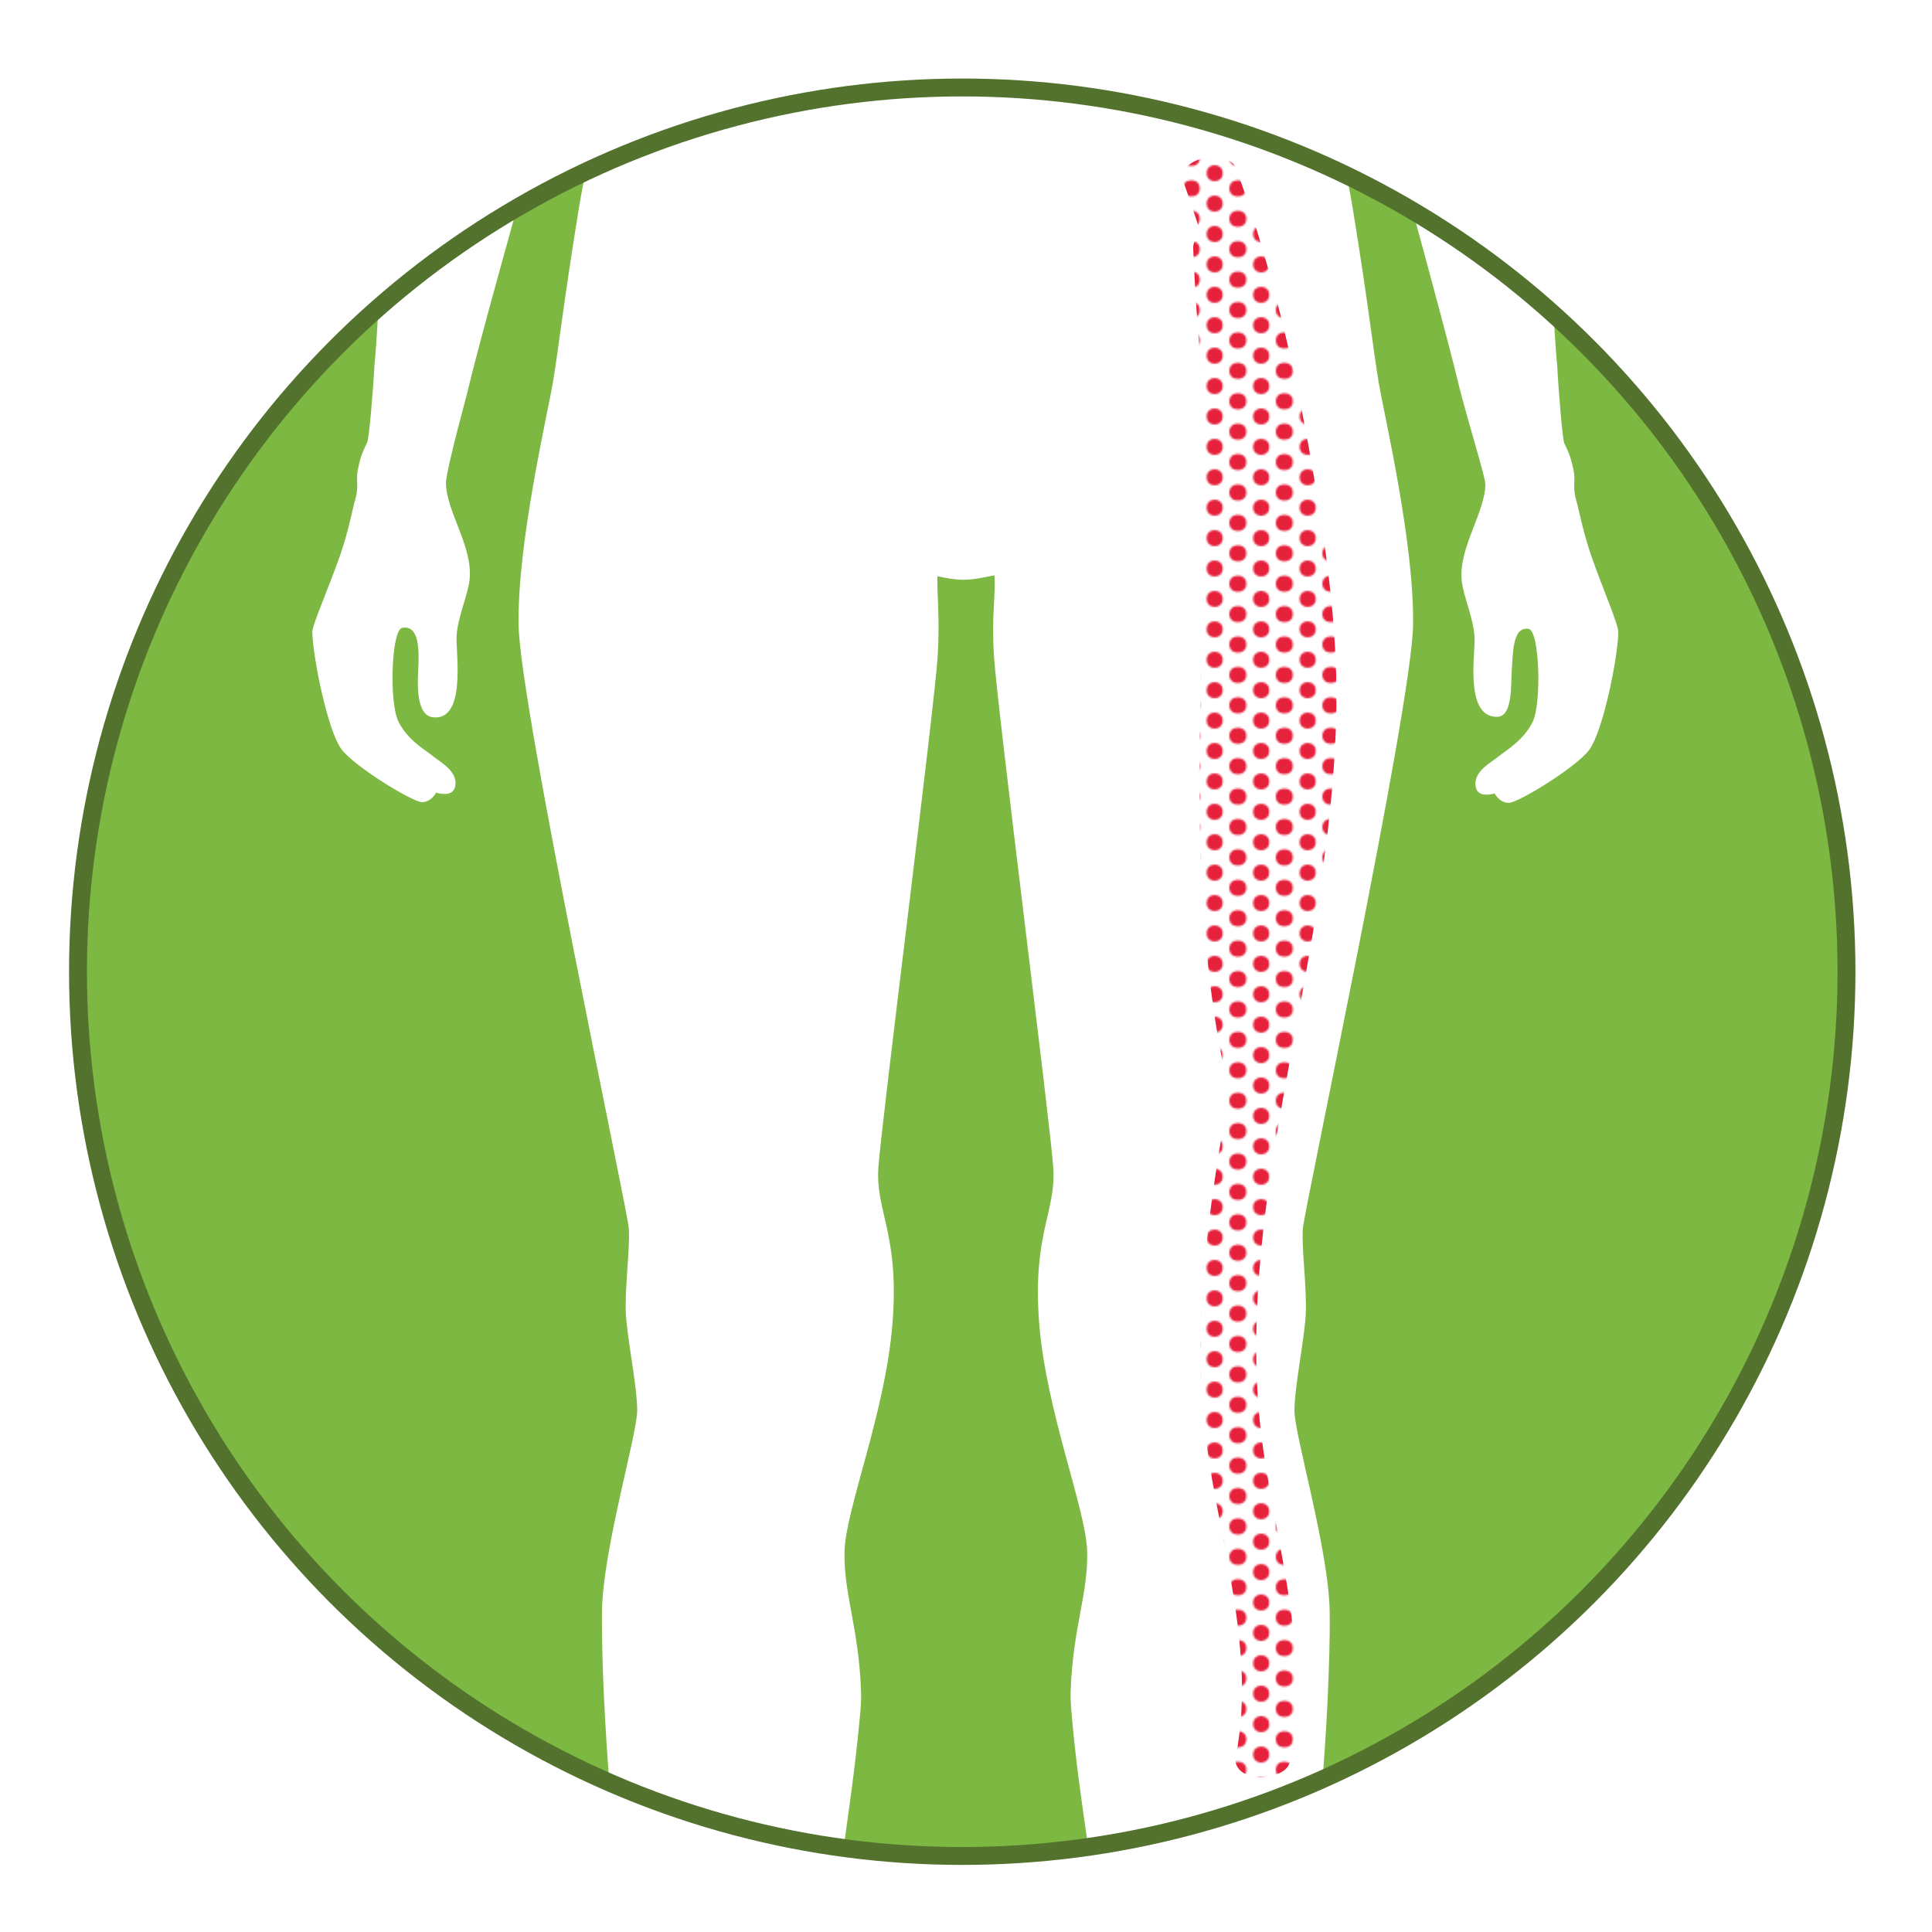 <?xml version="1.0" encoding="utf-8"?>
<!-- Generator: Adobe Illustrator 27.0.0, SVG Export Plug-In . SVG Version: 6.00 Build 0)  -->
<svg version="1.1" id="Layer_1" xmlns="http://www.w3.org/2000/svg" xmlns:xlink="http://www.w3.org/1999/xlink" x="0px" y="0px"
	 viewBox="0 0 1080 1080" style="enable-background:new 0 0 1080 1080;" xml:space="preserve">
<style type="text/css">
	.st0{fill:none;}
	.st1{fill:#E5213B;}
	.st2{clip-path:url(#SVGID_00000053545543594210719360000012519020569563733909_);fill:#FFFFFF;}
	.st3{fill:url(#SVGID_00000111877147364930368950000012810357425705196463_);}
</style>
<pattern  y="1080" width="25.5" height="17" patternUnits="userSpaceOnUse" id="Dot_Pattern_2" viewBox="4.5 -21.5 25.5 17" style="overflow:visible;">
	<g>
		<rect x="4.5" y="-21.5" class="st0" width="25.5" height="17"/>
		<circle class="st1" cx="30" cy="-4.5" r="4.5"/>
		<circle class="st1" cx="4.5" cy="-4.5" r="4.5"/>
		<circle class="st1" cx="30" cy="-21.5" r="4.5"/>
		<circle class="st1" cx="17.3" cy="-13" r="4.5"/>
		<circle class="st1" cx="4.5" cy="-21.5" r="4.5"/>
	</g>
</pattern>
<g id="Image">
</g>
<g id="B__x26__W_Overlay">
</g>
<g id="Lighten_Overlay">
</g>
<g id="Gradient_Overlay">
</g>
<g id="Text">
</g>
<g>
	<g>
		<defs>
			<circle id="SVGID_1_" cx="537.9" cy="543.2" r="494.3"/>
		</defs>
		<use xlink:href="#SVGID_1_"  style="overflow:visible;fill:#7DB842;"/>
		<clipPath id="SVGID_00000075859454660431324150000016450768341822794648_">
			<use xlink:href="#SVGID_1_"  style="overflow:visible;"/>
		</clipPath>
		<path style="clip-path:url(#SVGID_00000075859454660431324150000016450768341822794648_);fill:#FFFFFF;" d="M889.4,310.3
			c-4.6-13.3-7-26.4-8.1-30c-2.6-8.6-0.2-11.2-1.8-18.1c-1.2-5-1.6-7.5-5.1-14.5c-0.8-1.7-3-26-3.9-43.2c-4-39-9.2-227-15.6-261.2
			c-6.6-35.9-18.7-63.3-24.1-87.5c-0.3-1.1-0.5-2.2-0.7-3.3c-0.1-0.6-0.3-1.3-0.4-1.9c-0.4-1.9-0.7-3.8-0.9-5.8
			c-0.3-2.1-0.5-4.3-0.7-6.4v0c-0.2-2.4-0.4-4.9-0.5-7.5c-0.2-2.8-0.2-5.7-0.3-8.7c-0.1-3.3-0.1-6.8-0.1-10.5v0c-0.1-3.9,0-8,0-12.3
			c0-4.6,0-9.4,0-14.6v0c0-5.4-0.1-11.1-0.2-17.2c-0.1-5.9-0.3-12.1-0.6-18.8c0-0.3,0-0.6-0.1-0.9v0c-0.2-5.4-0.8-12.4-1.4-20.5v0
			c-0.6-7.7-1.3-16.3-1.8-25.5v0c-0.7-12.5-1.1-26-0.7-39.1c0.1-3.8,0.3-7.5,0.6-11.2c2.8-36.1-1.2-113-29.2-151.4
			c-15.3-20.9-52.9-28.3-90.1-38.2c-37.1-9.8-79.7-23.2-91.8-43.5c-2.8-4.8-10.3-27-10.5-44.3c0,0,0,0,0,0c1.3-1.1,2.5-2.3,3.7-3.5
			c12.8-13.1,20.5-34.2,24.2-47.3c12.1-0.9,9.6-22,11.4-27.3c1.7-5.4,14.6-35.4,9.2-41.1c-3.6-3.9-7.6,0.2-7.6,0.2s6.7-57-6.1-90.2
			c-10-25.9-40.9-61.6-96.6-61.6c0,0,0,0-0.1,0c0,0,0,0-0.1,0c-55.6,0-86.6,35.6-96.6,61.6c-12.8,33.2-6.1,89.7-6.1,89.7
			s-3.5-2.8-6.8,0.6c-6.8,7,6.6,35.5,8.3,40.8c1.7,5.4-0.7,26.4,11.4,27.3c4.2,14.9,14.7,35,28.7,50.1v0c-1.5,16.2-8,39.2-11.3,44.8
			c-12.1,20.3-53.9,33.9-91,43.7c-37.1,9.8-74.8,17.2-90.1,38.2c-28,38.4-31.9,115.3-29.2,151.4c2.8,36.1-2.5,77.7-3.3,97.2
			c-2.2,52.8,1.2,78.7-3.7,103.7c-5,25-17.9,53.3-24.8,90.8c-6.3,34.2-11.5,221.9-15.6,261.1c-0.9,16.8-3.1,41.1-4,42.8
			c-3.5,7.1-4,9.6-5.1,14.6c-1.6,6.9,0.8,9.5-1.8,18.1c-1.1,3.5-3.5,16.7-8.1,30c-6.6,18.9-15.7,39.3-15.7,43.2
			c0,12.3,8.3,55.3,16.4,65.9c7.4,9.7,39.7,29.4,44.9,29.4s7.9-5.3,7.9-5.3s9.1,3.1,10.6-3.3c2-8.6-8.6-13.9-12.5-17.2
			c-4-3.3-14-8.7-19.2-19.3c-5.3-10.6-3.9-51.2,2.1-52.3c9.5-1.8,9.6,12,9,23.5c-0.4,7.9-1.3,25.6,8.4,26.5c17.9,1.8,13-33.5,13-44
			c0-10.6,6.3-23.8,7.3-33c2-18.5-13.2-38.3-13.2-54.1c0-4.3,4.7-23.3,11.6-49.2c15.4-64.6,74.2-260.1,74.2-291.4
			c0-23.3,4.8-61.3,7-85.4c1.4-14.9,14.6-88.7,20.7-138.2c4.1,16.4,6.4,28,7.6,36.9c1.2,8.9,7.6,90.6,9.2,108.3
			c2.4,26.1,11.8,48.6,7,84c-3.4,24.6-19.8,46.5-27.9,63.7c-17.4,37-30.2,87.9-35,117.1c-8.9,54.7-11.4,79-14.6,97.9
			c-3.2,18.9-20,90.1-19.2,135.9c0.8,45.8,60.8,326.1,61.6,337.1c0.8,11-2.4,33.9-1.6,48.2c0.8,14.2,6.3,40.3,6.3,53.7
			c0,13.4-19.5,78.9-19.7,112.9c-0.1,15.6,0.4,31.3,1.1,46.9c0.9,19.1,2.2,38.2,3.7,57.2c1.6,19.7,3.5,39.3,5.6,59
			c2,19,4.2,38,6.5,57c2.1,17.1,4.3,34.2,6.5,51.3c1.8,14,3.7,27.9,5.6,41.9c1.3,9.5,2.6,19.1,3.8,28.7c1.7,13.4,0.3,26.7,0.2,40.2
			c-0.1,30.5-12.9,35.2-29.3,45.8c-15.4,9.9-33.5,21.2-60.9,27c-10.2,2.2-19.2,20.3,2.8,23c11.4,1.4,103.7,8.9,130.3,8.9
			c12.1,0,26.4-2.9,31.1-13.4c5-11.4,4.5-27.6,0.9-48.5c-3-17-0.2-26.9,0-36.9c0.2-12.1-3.8-24.2-3.8-36.3c0-4.9,0.5-9.3,1-14.2
			c0.9-8.3,2.1-16.7,3.2-25c3.8-27,7.9-54,12-81c4.7-31.5,9.5-63,14-94.6c3.5-24.8,7.1-49.7,9.5-74.7c0.6-6.2,1.3-12.5,1-18.7
			c-1.3-35.5-9.9-54.5-9.2-78.2c0.8-23.7,22.9-77.4,26.8-127.1c4-49.7-9.5-62.4-7.9-86.8c1.6-24.5,31.6-259,33.2-286.6
			c1.2-21.1-0.4-32.8-0.2-44.2c4.2,1,10.9,2.1,15.1,2c6.8-0.2,10.8-1.4,16.8-2.5c0.8,12.1-1.7,20.9-0.3,44.7
			c1.6,27.6,31.6,262.1,33.2,286.6c1.6,24.5-11.8,37.1-7.9,86.8c4,49.7,26,103.4,26.8,127.1c0.8,23.7-7.9,42.6-9.2,78.2
			c-0.2,5,0.3,10,0.7,14.9c2.1,24.3,5.6,48.4,9.1,72.5c4.5,31.7,9.4,63.4,14.2,95c4.3,27.9,8.6,55.7,12.6,83.6
			c1.3,9,2.6,17.9,3.6,26.9c2,17.6-3.5,34.2-3.1,51.6c0.2,10,2.9,19.9-0.1,36.9c-3.6,20.9-4.2,37.1,0.9,48.5
			c4.6,10.5,19,13.4,31,13.4c26.7,0,118.9-7.5,130.4-8.9c22-2.8,13-20.8,2.7-23c-27.3-5.8-45.4-17.1-60.9-27
			c-16.4-10.6-29.2-15.3-29.3-45.8c0-5.3-0.2-10.6-0.4-15.9c-0.1-2.6-0.2-5.3-0.3-7.9c-0.3-8.9,0.8-17.4,2-26.2
			c1.6-11.6,3.1-23.2,4.7-34.8c2.1-15.5,4.2-31.1,6.2-46.6c2.3-18.2,4.6-36.4,6.7-54.6c2.3-19.6,4.4-39.2,6.3-58.7
			c1.9-19.7,3.6-39.4,4.9-59.1c1.3-18.5,2.2-37,2.7-55.6c0.2-7.5,0.3-15.1,0.2-22.6c-0.2-34-19.7-99.5-19.7-112.9
			c0-13.4,5.5-39.5,6.3-53.7c0.8-14.2-2.4-37.1-1.6-48.2c0.8-11,60.8-291.3,61.6-337.1c0.8-45.8-16-117-19.2-135.9
			c-3.2-19-5.7-43.2-14.6-97.9c-4.8-29.3-17.6-80.1-35-117.1c-8.1-17.2-24.5-39.1-27.9-63.7c-4.9-35.4,4.6-60.2,7-86.3
			c0.1-1.1,0.2-2.4,0.3-3.8c0.2-1.9,0.3-4.1,0.5-6.5c0.2-2,0.4-4.3,0.5-6.6c0.2-2.2,0.4-4.5,0.6-6.8c0.2-2.3,0.4-4.6,0.6-7.1
			c0.2-2.3,0.4-4.8,0.6-7.2c0.2-2.5,0.4-5,0.6-7.6c0.2-2.6,0.4-5.2,0.7-7.9c0.2-2.8,0.4-5.5,0.7-8.2c0.2-2.9,0.5-5.8,0.7-8.6
			c0.3-3.1,0.5-6.1,0.8-9c0.3-3.4,0.6-6.6,0.9-9.6c0.4-3.7,0.7-7.1,1-10.1c0,0,0,0,0,0c0.3-2.7,0.6-4.9,0.9-6.8
			c0.2-1.2,0.4-2.3,0.5-3.5c0.6-3.3,1.3-6.7,2-10.1c0.8-3.4,1.6-6.8,2.5-10.1c0,0,0,0,0,0c0.9-3.6,1.9-7.1,2.8-10.4
			c1.5-5.5,2.8-10.2,3.3-13.4c0.2,1.9,0.5,3.8,0.7,5.8c0,0,0,0,0,0c1,8.6,2.2,18.2,3.4,28.1c0,0,0,0.1,0,0.1
			c0.7,6.5,1.5,13.2,2.3,19.8v0c0.6,5.3,1.2,10.6,1.8,15.8c0,0,0,0,0,0c0.5,4.6,1.1,9.1,1.6,13.5v0c0.5,4,0.9,8,1.4,11.9v0
			c0.4,3.7,0.8,7.2,1.2,10.7c0.4,3.4,0.8,6.8,1.1,9.9c0.3,3.2,0.7,6.2,1,9.1c0.3,3.1,0.6,5.9,0.9,8.6c0.3,3,0.6,5.7,0.8,8.1
			c0.3,3.2,0.6,5.6,0.7,7.3c0,0.1,0,0.2,0,0.4c0.2,2.3,0.5,4.8,0.7,7.3c0.2,2.3,0.5,4.6,0.7,7c0.2,2.2,0.5,4.5,0.7,6.9
			c0.2,2.2,0.5,4.4,0.7,6.7c0.2,2.1,0.4,4.3,0.6,6.4c0.2,2.1,0.4,4.2,0.6,6.4c1.5,16.1,2.8,32.2,2.8,44.3
			c0,31.1,56.1,223.1,71.7,288.2c5.6,21.6,14.2,49,14.2,52.8c0,15.8-15.1,35.6-13.2,54c1,9.2,7.2,22.4,7.2,32.9
			c0,10.5-5.1,43.7,12.8,43.2c8.7-0.3,7.4-18.6,8-26.5c0.7-7.9,0.1-24.4,9.5-22.6c6,1.1,7.3,41.6,2.1,52.1
			c-5.3,10.5-15.2,16-19.2,19.3c-4,3.3-14.5,8.5-12.5,17.2c1.5,6.4,10.5,3.3,10.5,3.3s2.6,5.3,7.9,5.3c5.3,0,37.4-19.7,44.8-29.4
			c8.1-10.5,16.4-53.5,16.4-65.8C905,349.5,895.9,329.2,889.4,310.3z"/>
		<use xlink:href="#SVGID_1_"  style="overflow:visible;fill:none;stroke:#52722D;stroke-width:10;stroke-miterlimit:10;"/>
	</g>
	
		<pattern  id="SVGID_00000016774680567361274570000010776885619052030854_" xlink:href="#Dot_Pattern_2" patternTransform="matrix(1 0 0 1 1160.202 11.299)">
	</pattern>
	<path style="fill:url(#SVGID_00000016774680567361274570000010776885619052030854_);" d="M742.4,462.9c3.3-28.7,5.3-57.6,4.5-86.5
		c-0.8-29.8-4.4-59.5-9-88.9c-10.2-65.6-24.3-130.8-46.9-193.4c-2.4-6.7-14.1-6.8-19.6-5.3c-6.2,1.7-12.2,6.4-9.7,13.3
		c3.4,9.5,6.6,19.1,9.6,28.7c-2.7,1.9-4.4,4.7-4.3,8c1.2,29.6,3.5,59.1,6.4,88.5c2.2,91-6.5,182.4-1.3,273.4
		c1.9,33.4,5.8,66.8,12.7,99.6c0.5,2.2,1.6,4,3.2,5.3c-0.6,3.5-1.2,7-1.9,10.5c-10,57.6-18.8,117-13.4,175.5
		c5.8,63.1,30.6,126.7,18.1,190.4c-1.4,7,5.6,11,11.9,11.4c5.6,0.4,17-1.5,18.4-8.7c11.5-58.5-6.3-115.9-14.8-173.4
		c-8.6-58.6-2.3-117.6,7.2-175.7C723.1,578.1,735.7,521,742.4,462.9z"/>
</g>
</svg>
